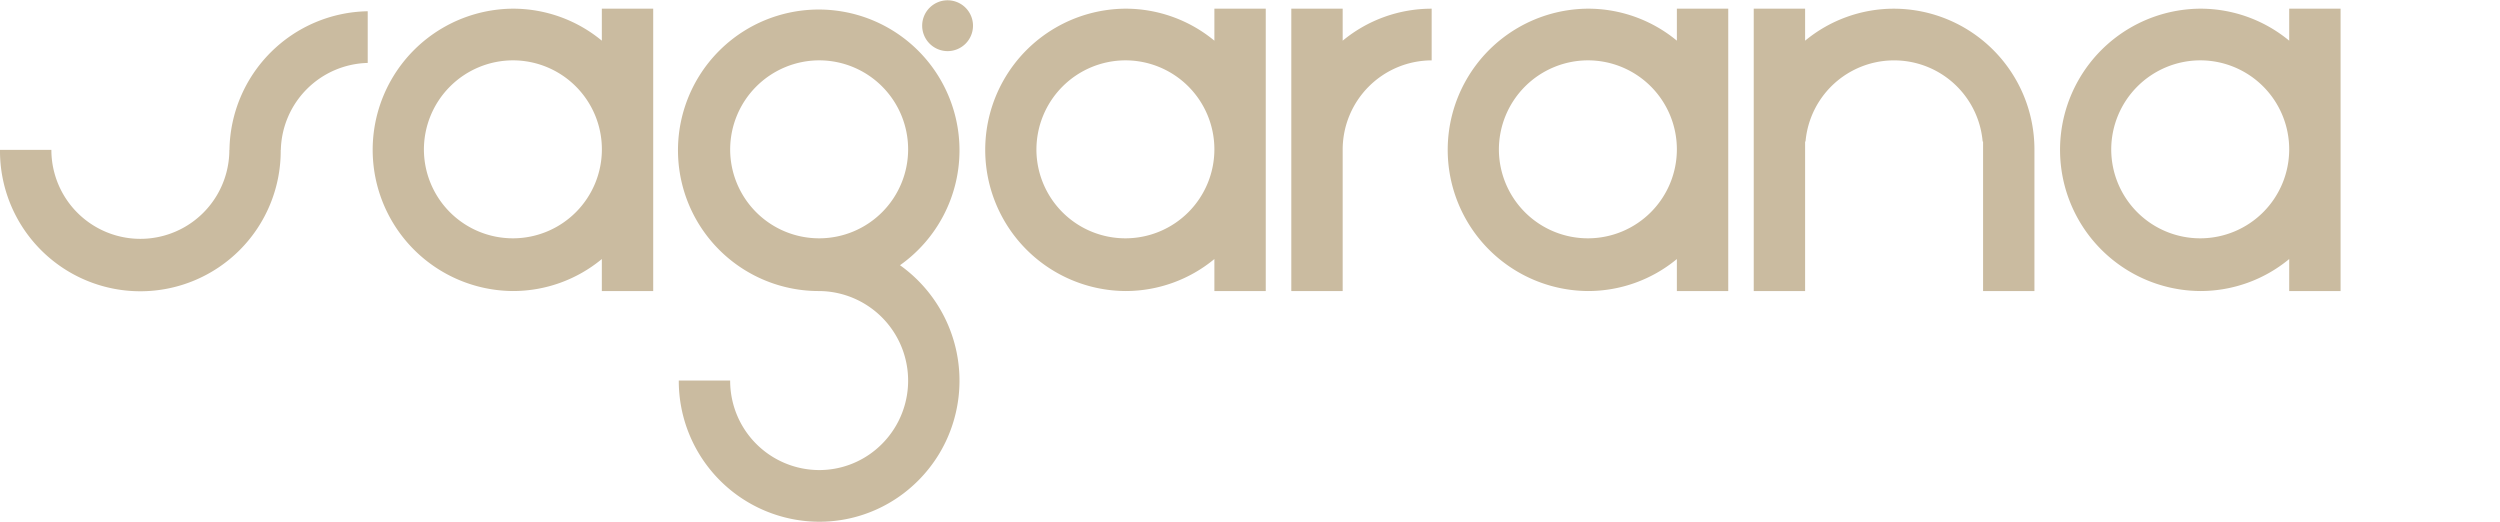 <?xml version="1.0" encoding="UTF-8"?> <svg xmlns="http://www.w3.org/2000/svg" width="345" height="72" viewBox="0 0 345 72"><g id="LOGO" transform="translate(-1144 -66)"><path id="Color_Overlay" data-name="Color Overlay" d="M1259.672,118.517h7.09a12.315,12.315,0,0,0,12.279,12.352,12.18,12.18,0,0,0,7.812-2.821,12.368,12.368,0,0,0-7.812-21.884A19.424,19.424,0,1,1,1290.2,102.6a19.568,19.568,0,0,1,6.3,24.366q-.408.852-.894,1.657a19.513,19.513,0,0,1-2.869,3.673c-.437.44-.9.86-1.375,1.257s-.976.772-1.49,1.121A19.193,19.193,0,0,1,1279.041,138,19.427,19.427,0,0,1,1259.672,118.517Zm7.09-31.837a12.28,12.28,0,1,0,12.279-12.352A12.317,12.317,0,0,0,1266.763,86.68Zm215.148,19.483v-4.416a19.22,19.22,0,0,1-12.28,4.416,19.483,19.483,0,0,1,0-38.965,19.22,19.22,0,0,1,12.28,4.416V67.2H1489v38.965ZM1457.35,86.68a12.28,12.28,0,1,0,12.281-12.352A12.317,12.317,0,0,0,1457.35,86.68Zm-17.686,19.483V85.534h-.057a12.269,12.269,0,0,0-24.445,0h-.057v20.629h-7.09V67.2h7.09v4.416a19.216,19.216,0,0,1,12.28-4.416,19.425,19.425,0,0,1,19.367,19.418h0v19.548Zm-42.256,0v-4.416a19.221,19.221,0,0,1-12.28,4.416,19.483,19.483,0,0,1,0-38.965,19.221,19.221,0,0,1,12.28,4.416V67.2h7.09v38.965Zm-24.56-19.483a12.28,12.28,0,1,0,12.28-12.352A12.317,12.317,0,0,0,1372.848,86.68ZM1344.2,106.163V67.2h7.089v4.416a19.22,19.22,0,0,1,12.28-4.416v7.131a12.316,12.316,0,0,0-12.28,12.352v19.483Zm-10.615,0v-4.416a19.221,19.221,0,0,1-12.281,4.416,19.483,19.483,0,0,1,0-38.965,19.221,19.221,0,0,1,12.281,4.416V67.2h7.089v38.965Zm-24.56-19.483a12.28,12.28,0,1,0,12.279-12.352A12.316,12.316,0,0,0,1309.028,86.68Zm-59.972,19.483v-4.416a19.221,19.221,0,0,1-12.28,4.416,19.483,19.483,0,0,1,0-38.965,19.221,19.221,0,0,1,12.28,4.416V67.2h7.089v38.965ZM1224.5,86.68a12.28,12.28,0,1,0,12.28-12.352A12.317,12.317,0,0,0,1224.5,86.68Zm-58.5,0h7.09a12.28,12.28,0,1,0,24.56,0h.018a19.409,19.409,0,0,1,19.077-19.127v7.132a12.3,12.3,0,0,0-11.989,12h-.018a19.37,19.37,0,1,1-38.739,0Zm31.635,0h.015Zm0,0h.015Zm95.625-17.153a3.507,3.507,0,1,1,3.506,3.528A3.517,3.517,0,0,1,1293.26,69.527Z" transform="translate(-22)" fill="#cabba0"></path></g></svg> 
